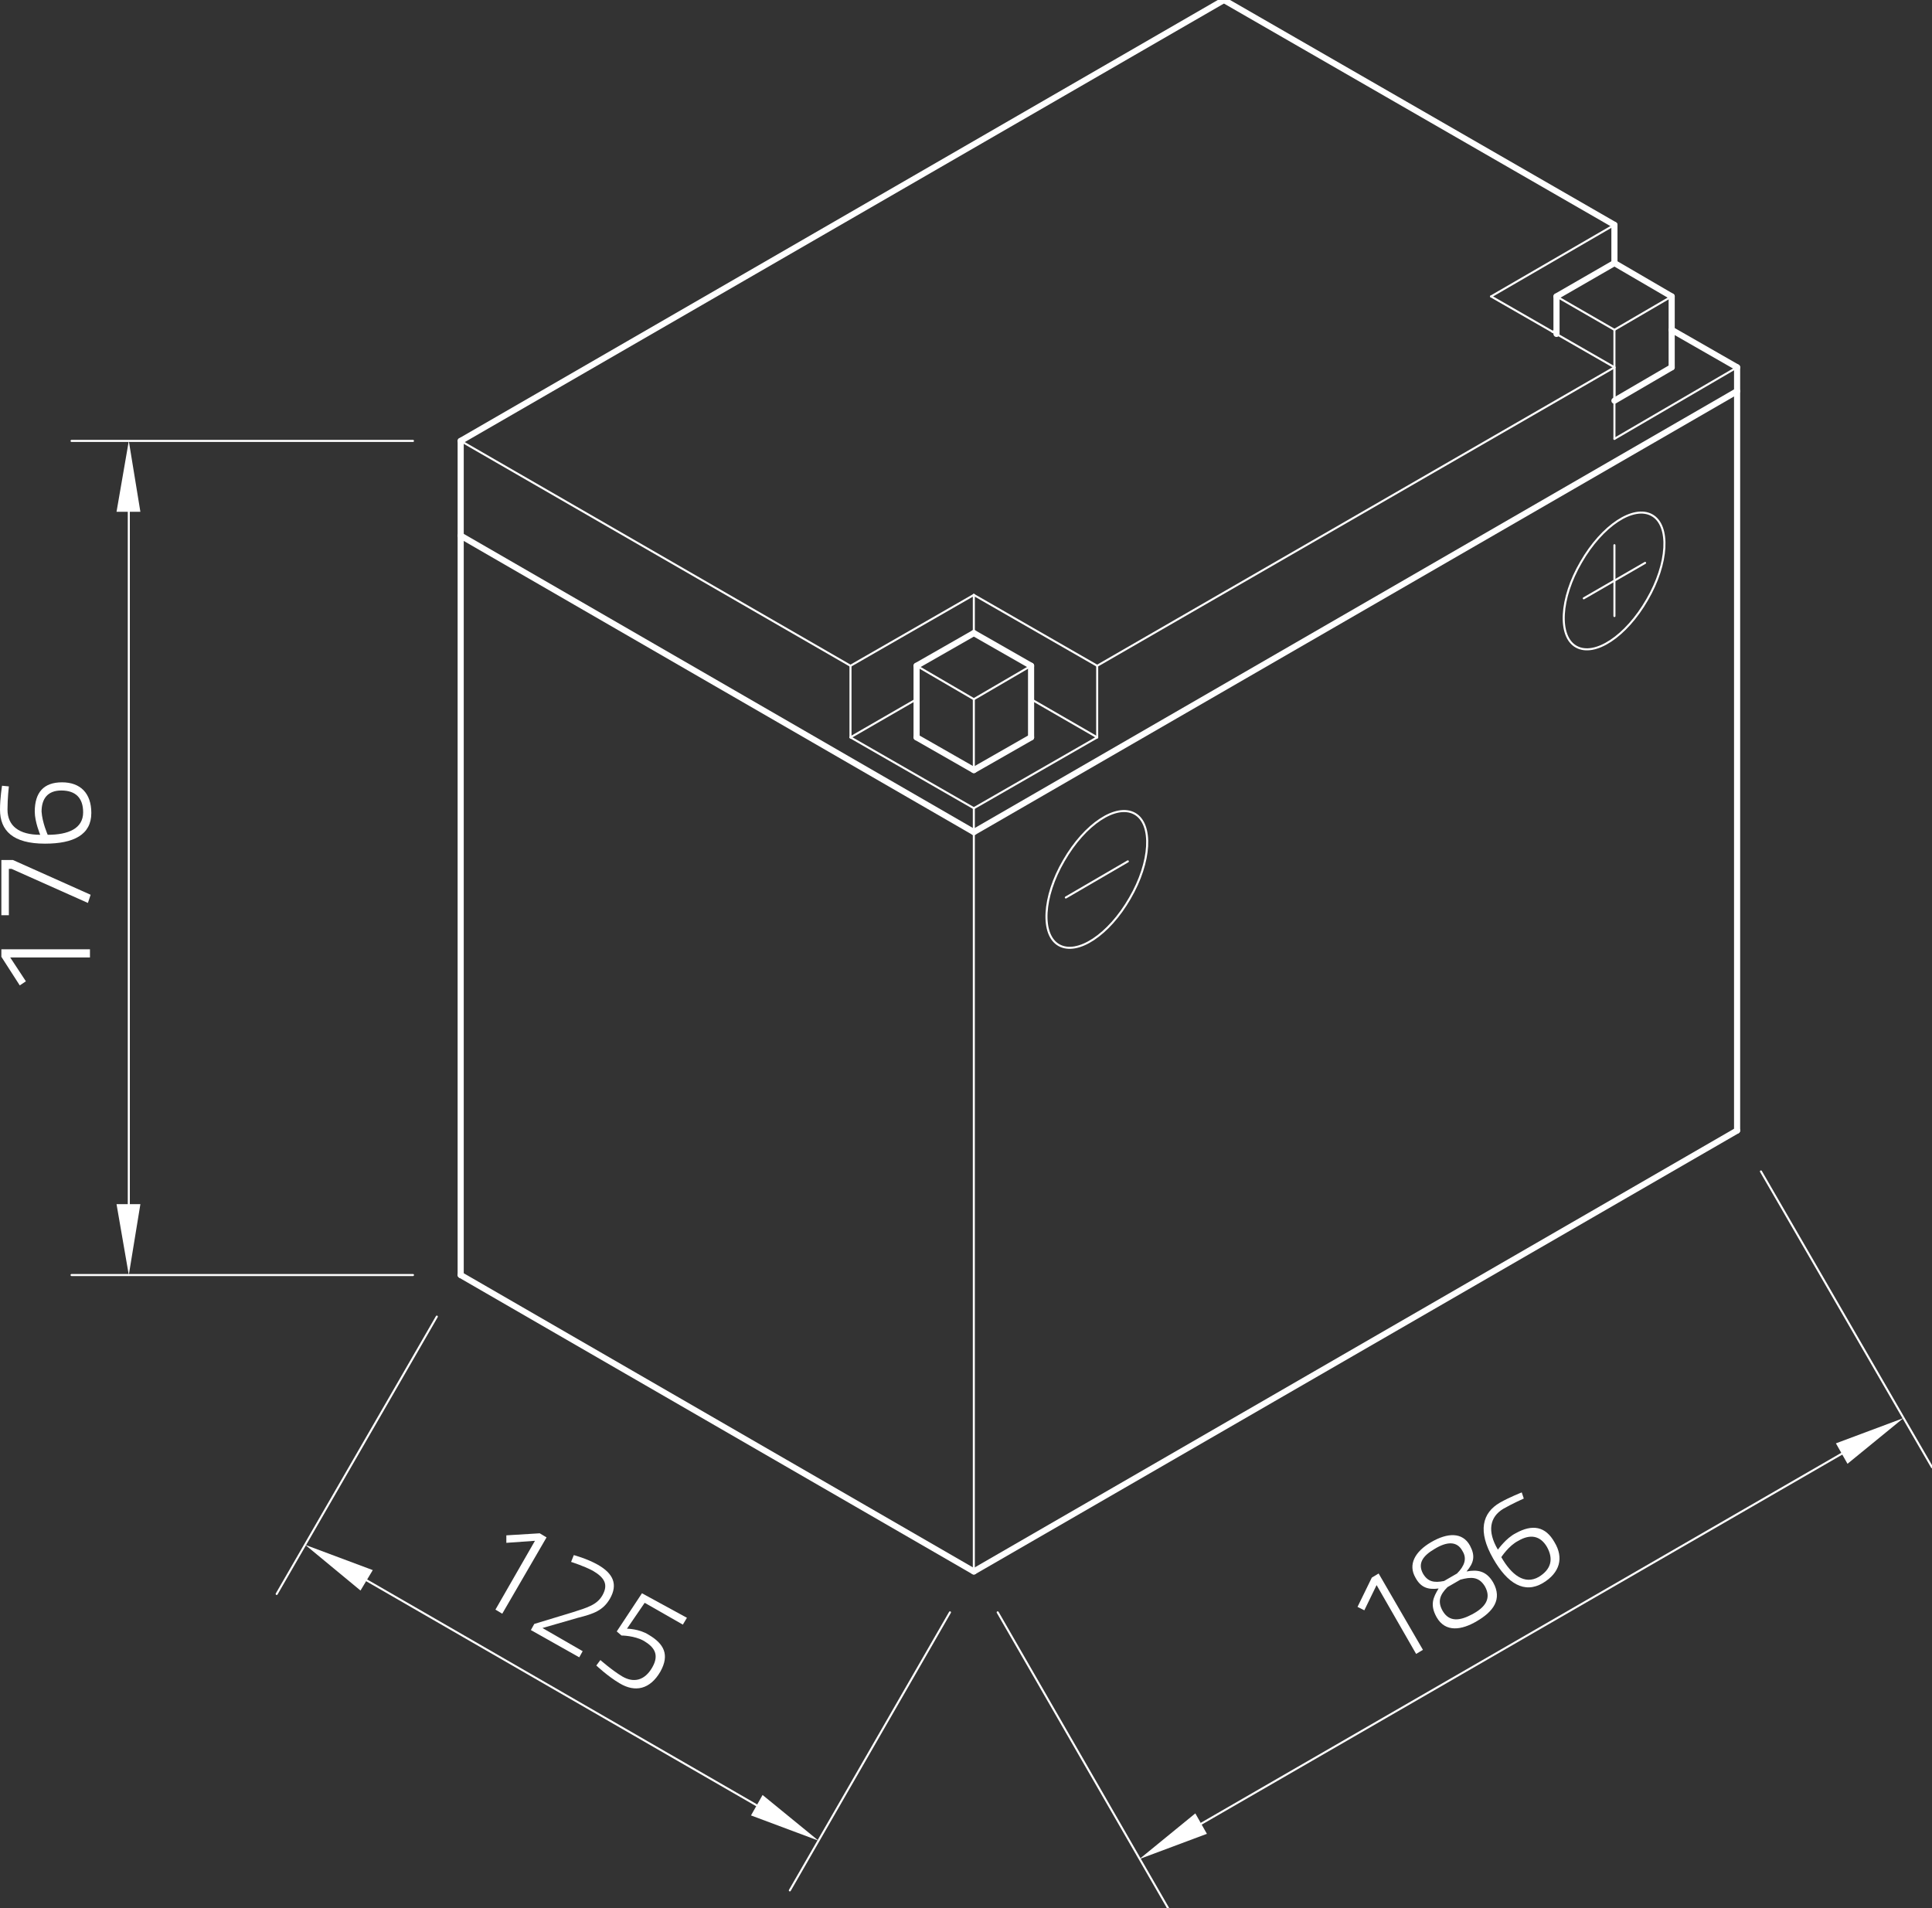 <?xml version="1.0" encoding="utf-8"?>
<!-- Generator: Adobe Illustrator 24.1.0, SVG Export Plug-In . SVG Version: 6.00 Build 0)  -->
<svg version="1.1" id="Ebene_1" xmlns="http://www.w3.org/2000/svg" xmlns:xlink="http://www.w3.org/1999/xlink" x="0px" y="0px"
	 viewBox="0 0 283.5 280" style="enable-background:new 0 0 283.5 280;" xml:space="preserve">
<rect x="0" y="0" width="283.5" height="280" fill="#333333" stroke="none"/>
<style type="text/css">
	.st0{fill:none;stroke:#FFFFFF;stroke-width:0.3;stroke-linecap:round;stroke-linejoin:round;stroke-miterlimit:10;}
	.st1{fill:#FFFFFF;}
	.st2{fill:none;}
	.st3{fill:none;stroke:#FFFFFF;stroke-width:0.899;stroke-linecap:round;stroke-linejoin:round;stroke-miterlimit:10;}
</style>
<g id="LINE_5057_">
	<line class="st0" x1="142.9" y1="230.6" x2="142.9" y2="118.6"/>
</g>
<g id="LINE_5058_">
	<line class="st0" x1="60.6" y1="187.1" x2="10.5" y2="187.1"/>
</g>
<g id="LINE_5059_">
	<line class="st0" x1="60.6" y1="64.7" x2="10.5" y2="64.7"/>
</g>
<g id="LINE_5060_">
	<line class="st0" x1="18.9" y1="176.7" x2="18.9" y2="75.1"/>
</g>
<g id="SOLID_540_">
	<polygon class="st1" points="17.1,176.7 18.9,187.1 20.6,176.7 	"/>
</g>
<g id="SOLID_541_">
	<polygon class="st1" points="20.6,75.1 18.9,64.7 17.1,75.1 	"/>
</g>
<g id="MTEXT_374_">
	<g>
		<path class="st1" d="M0.2,140.4v-1.1h13v1.2H1.5l2.3,3.5l-0.9,0.6L0.2,140.4z"/>
		<path class="st1" d="M0.2,134.2v-8h1.7l11.4,5.1l-0.4,1.2l-11.2-5H1.3v6.8H0.2z"/>
		<path class="st1" d="M1.3,115.4c0,0-0.2,1.7-0.2,3.4c0,2.4,1.7,3.7,4.8,3.7c0,0-0.8-1.9-0.8-3.4c0-2.8,1.3-4.3,4-4.3
			c2.7,0,4.3,1.6,4.3,4.5c0,3.2-2.6,4.5-6.8,4.5c-4.7,0-6.6-1.9-6.6-5c0-1.7,0.3-3.5,0.3-3.5L1.3,115.4z M7,122.5
			c3,0,5.2-0.9,5.2-3.3c0-2.1-1.1-3.2-3.2-3.2c-2,0-2.9,1.2-2.9,3.1C6.2,120.7,7,122.5,7,122.5z"/>
	</g>
</g>
<g id="LINE_5061_">
	<line class="st0" x1="64.1" y1="193.2" x2="40.6" y2="233.9"/>
</g>
<g id="LINE_5062_">
	<line class="st0" x1="139.4" y1="236.6" x2="115.9" y2="277.4"/>
</g>
<g id="LINE_5063_">
	<line class="st0" x1="53.8" y1="231.9" x2="111" y2="264.9"/>
</g>
<g id="SOLID_542_">
	<polygon class="st1" points="54.7,230.4 44.8,226.7 52.9,233.4 	"/>
</g>
<g id="SOLID_543_">
	<polygon class="st1" points="110.2,266.4 120.1,270.1 111.9,263.4 	"/>
</g>
<g id="MTEXT_375_">
	<g>
		<path class="st1" d="M79.2,225l1,0.6l-6.5,11.2l-1-0.6l5.8-10.1l-4.2,0.3l0-1.1L79.2,225z"/>
		<path class="st1" d="M77.9,239.2l0.5-0.9l5.6-1.7c2.2-0.7,3.6-1.1,4.4-2.5c0.9-1.6,0.3-2.6-1.4-3.6c-1.3-0.7-3.2-1.3-3.2-1.3
			l0.4-1c0,0,1.9,0.5,3.5,1.4c2.3,1.3,3,2.9,1.8,5c-1,1.7-2.3,2.2-4.7,2.8l-5.2,1.5l5.9,3.4l-0.5,0.9L77.9,239.2z"/>
		<path class="st1" d="M100.8,237.4l-0.6,1l-5.6-3.2l-2.6,3.8c0,0,1.8,0,3.2,0.9c2.2,1.3,3.1,2.9,1.7,5.4c-1.5,2.6-3.7,3.1-6,1.7
			c-1.7-1-3.4-2.6-3.4-2.6l0.6-0.8c0,0,1.7,1.5,3.2,2.4c1.7,1,3.3,0.6,4.4-1.3c1.1-1.9,0.3-3-1.2-3.9c-1.4-0.8-3.3-0.8-3.3-0.8
			l-0.7-0.6l3.7-5.6L100.8,237.4z"/>
	</g>
</g>
<g id="LINE_5064_">
	<line class="st0" x1="146.4" y1="236.6" x2="171.4" y2="280"/>
</g>
<g id="LINE_5065_">
	<line class="st0" x1="258.4" y1="171.9" x2="283.5" y2="215.3"/>
</g>
<g id="LINE_5066_">
	<line class="st0" x1="176.3" y1="267.6" x2="270.3" y2="213.3"/>
</g>
<g id="SOLID_544_">
	<polygon class="st1" points="175.4,266.1 167.2,272.8 177.1,269.1 	"/>
</g>
<g id="SOLID_545_">
	<polygon class="st1" points="271.1,214.8 279.3,208.1 269.4,211.8 	"/>
</g>
<g id="MTEXT_376_">
	<g>
		<path class="st1" d="M201.3,231.5l1-0.6l6.5,11.2l-1,0.6l-5.8-10.1l-1.8,3.7l-1-0.5L201.3,231.5z"/>
		<path class="st1" d="M215.7,226.8c0.8,1.5,0.6,2.5-0.5,3.8c1.6-0.3,2.9-0.1,3.9,1.6c1.4,2.5,0,4.3-2.4,5.7
			c-2.2,1.3-4.6,1.7-5.9-0.6c-1-1.8-0.5-2.9,0.3-4.2c-1.5,0.2-2.6-0.1-3.4-1.6c-1.1-1.9-0.1-3.8,2.3-5.2
			C212.4,224.9,214.6,224.8,215.7,226.8z M208.8,230.9c0.7,1.2,1.6,1.4,3.1,1.1l1.9-1.1c1.1-1.1,1.5-2.2,0.8-3.3
			c-0.8-1.5-2.3-1.4-4.1-0.3C208.8,228.3,208,229.4,208.8,230.9z M217.9,232.8c-0.9-1.5-2.1-1.4-3.6-1l-1.9,1.1
			c-1.1,1.1-1.5,2.1-0.7,3.5c1,1.7,2.6,1.4,4.3,0.5C217.9,235.9,218.9,234.6,217.9,232.8z"/>
		<path class="st1" d="M223.6,219.9c0,0-1.6,0.7-3,1.5c-2,1.2-2.4,3.3-0.8,6c0,0,1.2-1.7,2.6-2.4c2.5-1.4,4.4-1,5.7,1.3
			c1.4,2.3,0.8,4.5-1.7,6c-2.7,1.6-5.2,0.1-7.3-3.6c-2.3-4-1.6-6.7,1-8.2c1.4-0.8,3.2-1.5,3.2-1.5L223.6,219.9z M220.3,228.5
			c1.5,2.6,3.4,4.1,5.5,2.9c1.8-1.1,2.2-2.6,1.2-4.4c-1-1.7-2.5-1.9-4.2-0.9C221.4,226.8,220.3,228.5,220.3,228.5z"/>
	</g>
</g>
<g id="LINE_5071_">
	<line class="st0" x1="124.8" y1="97.7" x2="142.9" y2="87.3"/>
</g>
<g id="LINE_5072_">
	<line class="st0" x1="142.9" y1="87.3" x2="161" y2="97.7"/>
</g>
<g id="LINE_5073_">
	<line class="st0" x1="124.8" y1="97.7" x2="124.8" y2="108.2"/>
</g>
<g id="LINE_5074_">
	<line class="st0" x1="124.8" y1="108.2" x2="142.9" y2="118.6"/>
</g>
<g id="LINE_5075_">
	<line class="st0" x1="142.9" y1="118.6" x2="161" y2="108.2"/>
</g>
<g id="LINE_5076_">
	<line class="st0" x1="161" y1="108.2" x2="161" y2="97.7"/>
</g>
<g id="LINE_5077_">
	<line class="st0" x1="124.8" y1="108.2" x2="134.5" y2="102.6"/>
</g>
<g id="LINE_5078_">
	<line class="st0" x1="151.3" y1="102.6" x2="161" y2="108.2"/>
</g>
<g id="LINE_5079_">
	<line class="st0" x1="142.9" y1="87.3" x2="142.9" y2="92.9"/>
</g>
<g id="LINE_5080_">
	<line class="st0" x1="236.9" y1="53.9" x2="236.9" y2="64.4"/>
</g>
<g id="LINE_5081_">
	<line class="st0" x1="236.9" y1="64.4" x2="254.9" y2="53.9"/>
</g>
<g id="LINE_5084_">
	<line class="st0" x1="236.9" y1="53.9" x2="218.8" y2="43.5"/>
</g>
<g id="LINE_5085_">
	<line class="st0" x1="218.8" y1="43.5" x2="236.9" y2="33"/>
</g>
<g id="LINE_5087_">
	<line class="st0" x1="228.4" y1="48.4" x2="227.8" y2="48.7"/>
</g>
<g id="LINE_5088_">
	<line class="st0" x1="161" y1="97.7" x2="236.9" y2="53.9"/>
</g>
<g id="LINE_5095_">
	<line class="st0" x1="151.3" y1="97.7" x2="142.9" y2="102.6"/>
</g>
<g id="LINE_5096_">
	<line class="st0" x1="142.9" y1="102.6" x2="142.9" y2="113"/>
</g>
<g id="LINE_5097_">
	<line class="st0" x1="134.5" y1="97.7" x2="142.9" y2="102.6"/>
</g>
<g id="LINE_5103_">
	<line class="st0" x1="245.3" y1="43.5" x2="236.9" y2="48.4"/>
</g>
<g id="LINE_5104_">
	<line class="st0" x1="236.9" y1="48.4" x2="236.9" y2="58.8"/>
</g>
<g id="LINE_5105_">
	<line class="st0" x1="228.4" y1="43.5" x2="236.9" y2="48.4"/>
</g>
<g id="LINE_5107_">
	<line class="st0" x1="124.8" y1="97.7" x2="67.6" y2="64.7"/>
</g>
<g id="ELLIPSE_212_">
	<path class="st0" d="M166.5,119.4c-2.7-1.5-7.3,1.5-10.4,6.9c-3.1,5.3-3.4,10.9-0.7,12.4c2.7,1.5,7.3-1.5,10.4-6.9
		C168.9,126.5,169.2,120.9,166.5,119.4L166.5,119.4z"/>
</g>
<g id="LINE_5110_">
	<line class="st0" x1="156.4" y1="131.7" x2="165.5" y2="126.4"/>
</g>
<g id="ELLIPSE_213_">
	<path class="st0" d="M242.4,75.6c-2.7-1.5-7.3,1.5-10.4,6.9c-3.1,5.3-3.4,10.9-0.7,12.4c2.7,1.5,7.3-1.5,10.4-6.9
		C244.8,82.7,245.1,77.1,242.4,75.6L242.4,75.6z"/>
</g>
<g id="LINE_5111_">
	<line class="st0" x1="232.4" y1="87.8" x2="241.4" y2="82.6"/>
</g>
<g id="LINE_5112_">
	<line class="st0" x1="236.9" y1="80" x2="236.9" y2="90.4"/>
</g>
<g id="POINT_810_">
	<line class="st2" x1="67.6" y1="187.1" x2="67.6" y2="187.1"/>
</g>
<g id="POINT_811_">
	<line class="st2" x1="67.6" y1="64.7" x2="67.6" y2="64.7"/>
</g>
<g id="POINT_812_">
	<line class="st2" x1="18.9" y1="64.7" x2="18.9" y2="64.7"/>
</g>
<g id="POINT_813_">
	<line class="st2" x1="67.6" y1="187.1" x2="67.6" y2="187.1"/>
</g>
<g id="POINT_814_">
	<line class="st2" x1="142.9" y1="230.6" x2="142.9" y2="230.6"/>
</g>
<g id="POINT_815_">
	<line class="st2" x1="120.1" y1="270.1" x2="120.1" y2="270.1"/>
</g>
<g id="POINT_816_">
	<line class="st2" x1="142.9" y1="230.6" x2="142.9" y2="230.6"/>
</g>
<g id="POINT_817_">
	<line class="st2" x1="254.9" y1="165.9" x2="254.9" y2="165.9"/>
</g>
<g id="POINT_818_">
	<line class="st2" x1="279.3" y1="208.1" x2="279.3" y2="208.1"/>
</g>
<g id="LINE_5067_">
	<line class="st3" x1="67.6" y1="78.6" x2="142.9" y2="122.1"/>
</g>
<g id="LINE_5068_">
	<line class="st3" x1="142.9" y1="122.1" x2="254.9" y2="57.4"/>
</g>
<g id="LINE_5069_">
	<line class="st3" x1="67.6" y1="187.1" x2="142.9" y2="230.6"/>
</g>
<g id="LINE_5070_">
	<line class="st3" x1="142.9" y1="230.6" x2="254.9" y2="165.9"/>
</g>
<g id="LINE_5082_">
	<line class="st3" x1="254.9" y1="53.9" x2="245.3" y2="48.4"/>
</g>
<g id="LINE_5083_">
	<line class="st3" x1="236.9" y1="38.6" x2="236.9" y2="33"/>
</g>
<g id="LINE_5086_">
	<line class="st3" x1="179.6" y1="0" x2="67.6" y2="64.7"/>
</g>
<g id="LINE_5089_">
	<line class="st3" x1="142.9" y1="113" x2="134.5" y2="108.2"/>
</g>
<g id="LINE_5090_">
	<line class="st3" x1="142.9" y1="113" x2="151.3" y2="108.2"/>
</g>
<g id="LINE_5091_">
	<line class="st3" x1="134.5" y1="108.2" x2="134.5" y2="97.7"/>
</g>
<g id="LINE_5092_">
	<line class="st3" x1="151.3" y1="108.2" x2="151.3" y2="97.7"/>
</g>
<g id="LINE_5093_">
	<line class="st3" x1="151.3" y1="97.7" x2="142.9" y2="92.9"/>
</g>
<g id="LINE_5094_">
	<line class="st3" x1="142.9" y1="92.9" x2="134.5" y2="97.7"/>
</g>
<g id="LINE_5098_">
	<line class="st3" x1="236.9" y1="58.8" x2="245.3" y2="53.9"/>
</g>
<g id="LINE_5099_">
	<line class="st3" x1="228.4" y1="49" x2="228.4" y2="43.5"/>
</g>
<g id="LINE_5100_">
	<line class="st3" x1="245.3" y1="53.9" x2="245.3" y2="43.5"/>
</g>
<g id="LINE_5101_">
	<line class="st3" x1="245.3" y1="43.5" x2="236.9" y2="38.6"/>
</g>
<g id="LINE_5102_">
	<line class="st3" x1="236.9" y1="38.6" x2="228.4" y2="43.5"/>
</g>
<g id="LINE_5106_">
	<line class="st3" x1="67.6" y1="187.1" x2="67.6" y2="64.7"/>
</g>
<g id="LINE_5108_">
	<line class="st3" x1="254.9" y1="53.9" x2="254.9" y2="165.9"/>
</g>
<g id="LINE_5109_">
	<line class="st3" x1="236.9" y1="33" x2="179.6" y2="0"/>
</g>
</svg>
